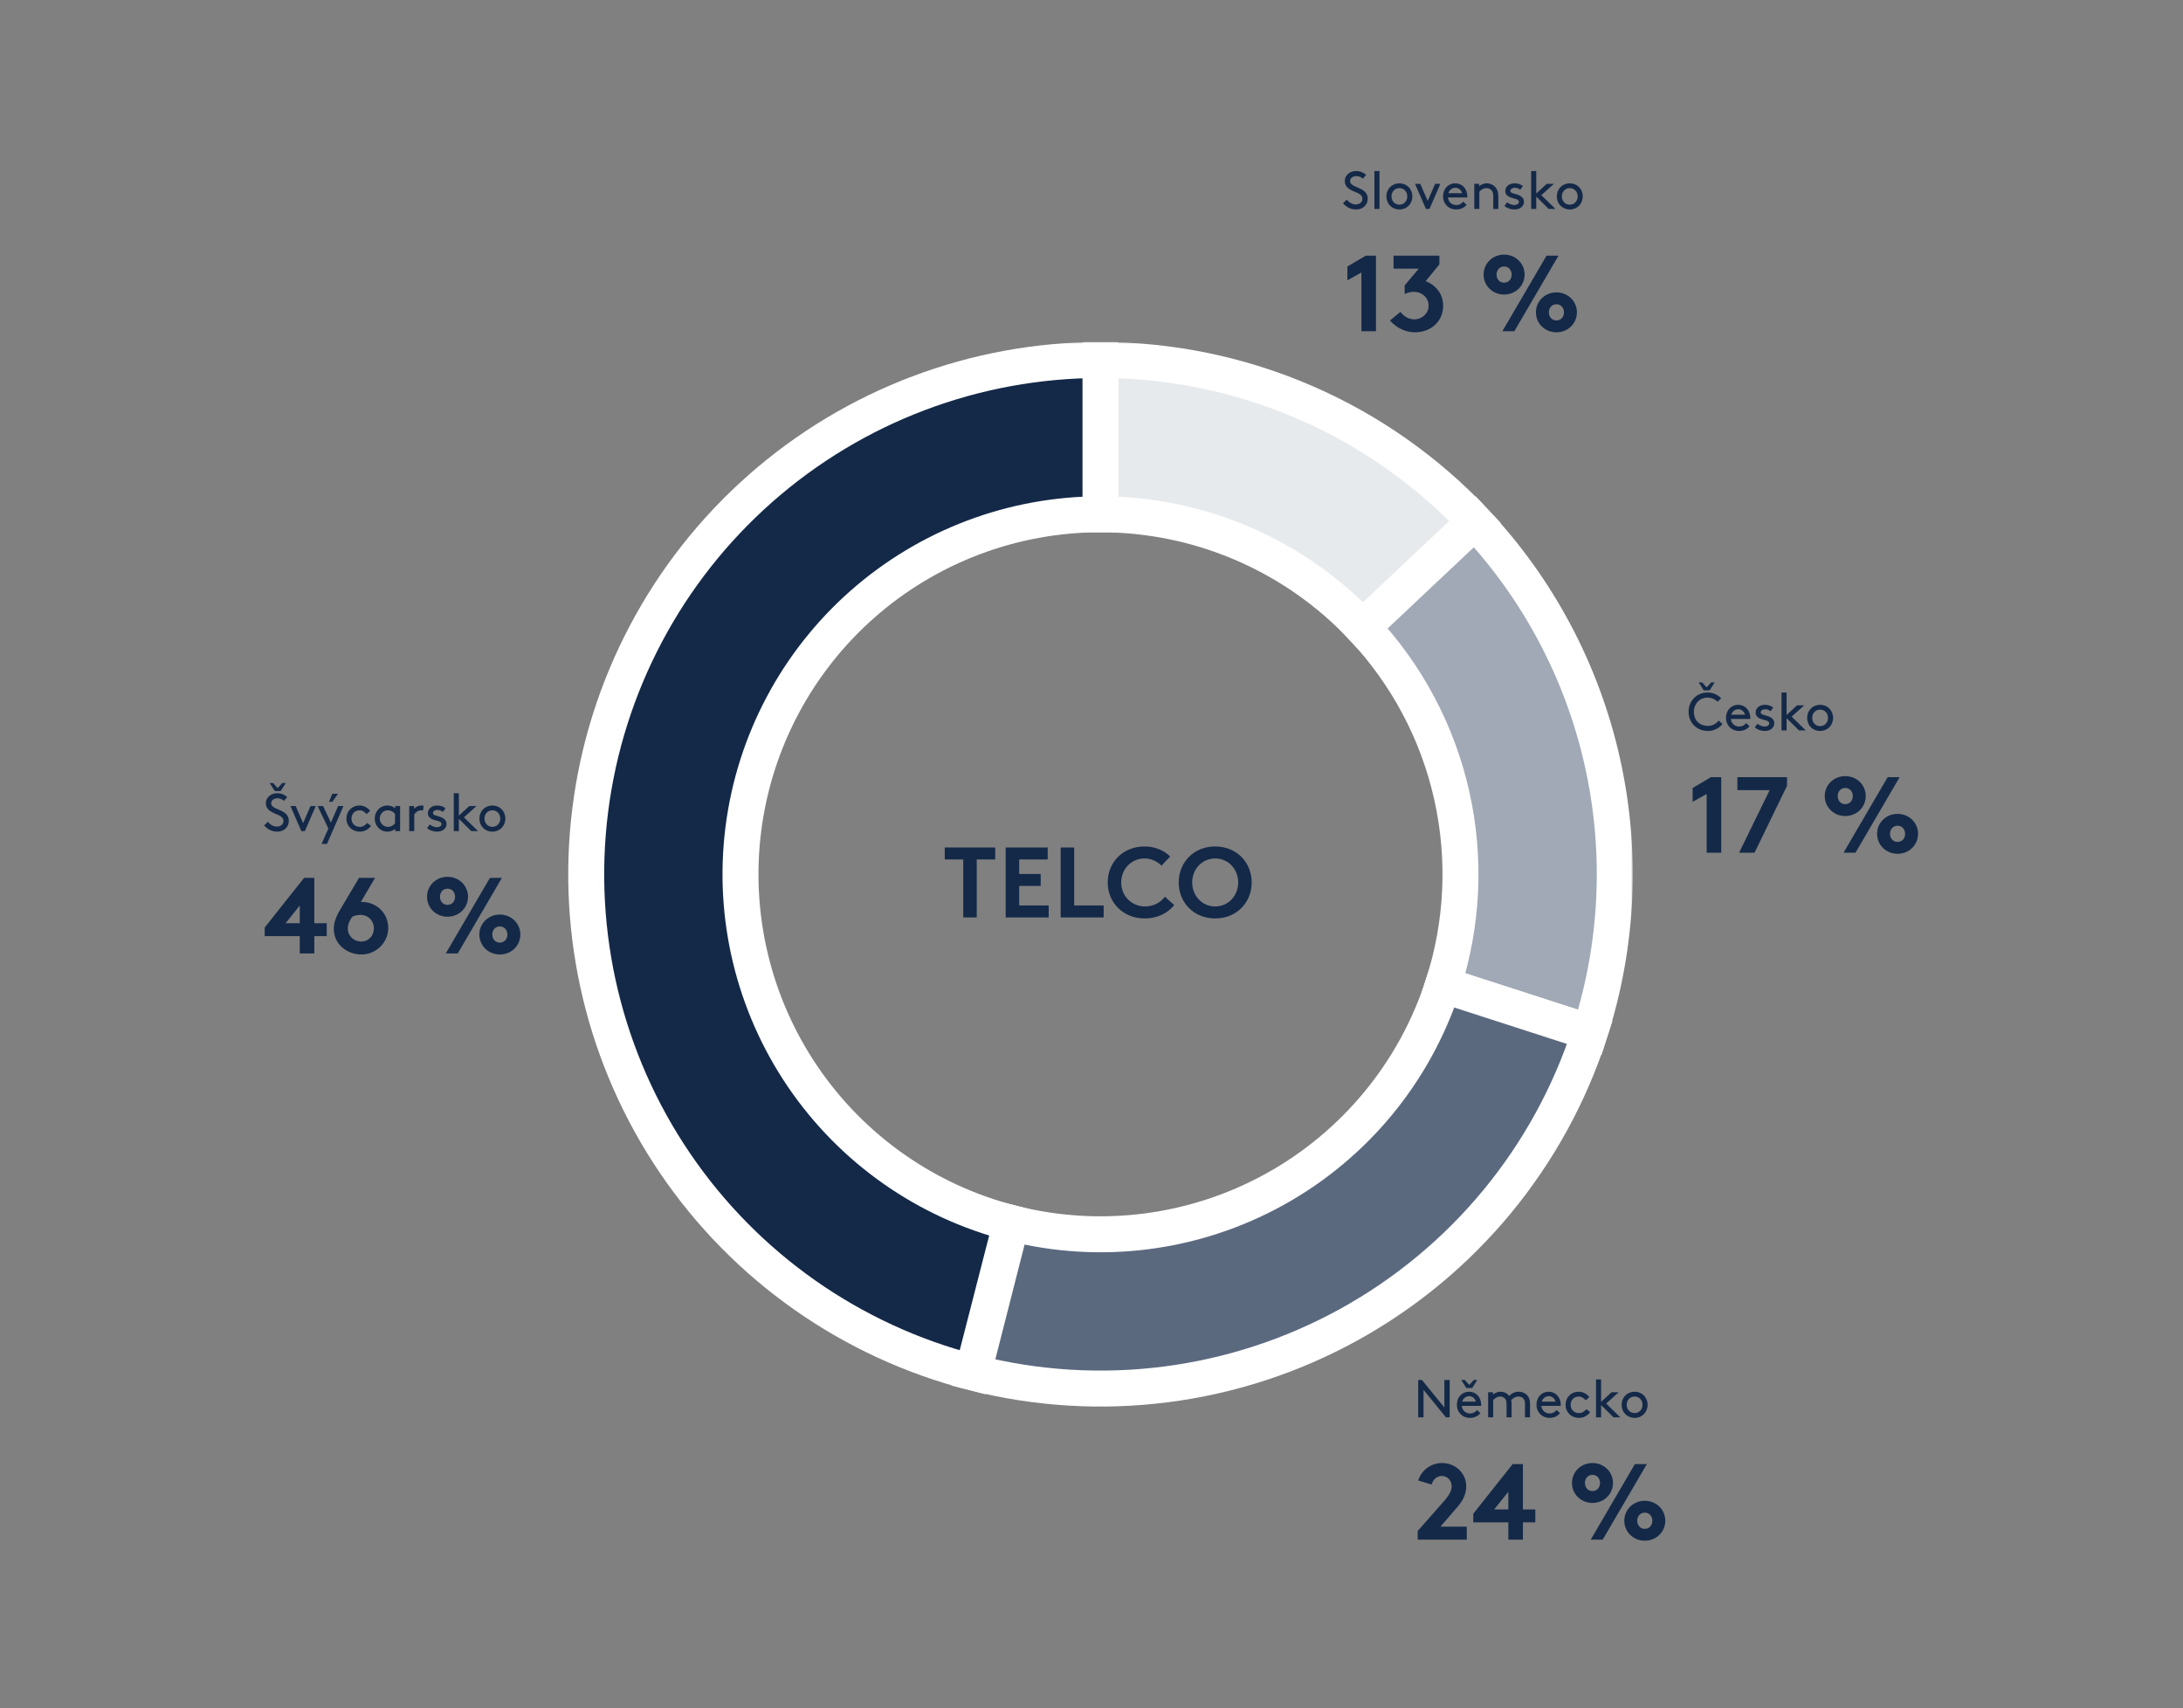 <?xml version="1.0" encoding="UTF-8"?>
<svg xmlns="http://www.w3.org/2000/svg" width="607" height="475" viewBox="0 0 607 475" fill="none">
  <rect x="0" y="0" width="607" height="475" fill="#808080" stroke="none"/>
  <mask id="path-1-outside-1_205_62" maskUnits="userSpaceOnUse" x="301" y="95.1" width="117" height="87" fill="black">
    <rect fill="white" x="301" y="95.1" width="117" height="87"></rect>
    <path d="M306 100.1C325.535 100.1 344.864 104.103 362.792 111.861C380.721 119.619 396.87 130.969 410.243 145.21L378.97 174.577C369.609 164.608 358.305 156.664 345.754 151.233C333.204 145.802 319.675 143 306 143L306 100.1Z"></path>
  </mask>
  <path d="M306 100.1C325.535 100.1 344.864 104.103 362.792 111.861C380.721 119.619 396.87 130.969 410.243 145.21L378.97 174.577C369.609 164.608 358.305 156.664 345.754 151.233C333.204 145.802 319.675 143 306 143L306 100.1Z" fill="#E7EAED"></path>
  <path d="M306 100.1C325.535 100.1 344.864 104.103 362.792 111.861C380.721 119.619 396.87 130.969 410.243 145.21L378.97 174.577C369.609 164.608 358.305 156.664 345.754 151.233C333.204 145.802 319.675 143 306 143L306 100.1Z" stroke="white" stroke-width="10" mask="url(#path-1-outside-1_205_62)"></path>
  <mask id="path-2-outside-2_205_62" maskUnits="userSpaceOnUse" x="371" y="137.1" width="83" height="157" fill="black">
    <rect fill="white" x="371" y="137.1" width="83" height="157"></rect>
    <path d="M410.081 145.038C427.643 163.678 439.877 186.692 445.505 211.676C451.132 236.66 449.947 262.696 442.074 287.065L401.252 273.876C406.763 256.817 407.593 238.592 403.653 221.103C399.714 203.614 391.15 187.505 378.857 174.457L410.081 145.038Z"></path>
  </mask>
  <path d="M410.081 145.038C427.643 163.678 439.877 186.692 445.505 211.676C451.132 236.66 449.947 262.696 442.074 287.065L401.252 273.876C406.763 256.817 407.593 238.592 403.653 221.103C399.714 203.614 391.15 187.505 378.857 174.457L410.081 145.038Z" fill="#A1A9B6"></path>
  <path d="M410.081 145.038C427.643 163.678 439.877 186.692 445.505 211.676C451.132 236.66 449.947 262.696 442.074 287.065L401.252 273.876C406.763 256.817 407.593 238.592 403.653 221.103C399.714 203.614 391.15 187.505 378.857 174.457L410.081 145.038Z" stroke="white" stroke-width="10" mask="url(#path-2-outside-2_205_62)"></path>
  <mask id="path-3-outside-3_205_62" maskUnits="userSpaceOnUse" x="264" y="267.1" width="185" height="125" fill="black">
    <rect fill="white" x="264" y="267.1" width="185" height="125"></rect>
    <path d="M442.071 287.073C430.887 321.682 406.935 350.729 375.09 368.302C343.245 385.875 305.901 390.653 270.658 381.664L281.26 340.095C305.931 346.387 332.072 343.042 354.363 330.742C376.654 318.441 393.421 298.108 401.25 273.881L442.071 287.073Z"></path>
  </mask>
  <path d="M442.071 287.073C430.887 321.682 406.935 350.729 375.09 368.302C343.245 385.875 305.901 390.653 270.658 381.664L281.26 340.095C305.931 346.387 332.072 343.042 354.363 330.742C376.654 318.441 393.421 298.108 401.25 273.881L442.071 287.073Z" fill="#5B697F"></path>
  <path d="M442.071 287.073C430.887 321.682 406.935 350.729 375.09 368.302C343.245 385.875 305.901 390.653 270.658 381.664L281.26 340.095C305.931 346.387 332.072 343.042 354.363 330.742C376.654 318.441 393.421 298.108 401.25 273.881L442.071 287.073Z" stroke="white" stroke-width="10" mask="url(#path-3-outside-3_205_62)"></path>
  <path d="M262.695 235.64H276.734V238.976H271.591V255.1H267.838V238.976H262.695V235.64ZM291.32 238.976H283.397V243.007H289.374V246.343H283.397V251.764H291.598V255.1H279.644V235.64H291.32V238.976ZM294.929 255.1V235.64H298.682V251.764H306.883V255.1H294.929ZM318.239 238.698C314.542 238.698 311.762 241.673 311.762 245.37C311.762 249.151 314.653 252.042 318.406 252.042C320.936 252.042 322.771 250.819 323.911 249.345L326.496 251.653C324.772 253.849 321.881 255.378 318.323 255.378C312.262 255.378 308.009 250.958 308.009 245.37C308.009 239.782 312.207 235.362 318.267 235.362C321.158 235.362 323.633 236.446 325.384 238.142L322.965 240.7C321.798 239.532 320.158 238.698 318.239 238.698ZM331.499 245.37C331.499 249.04 334.223 252.042 337.893 252.042C341.563 252.042 344.287 249.04 344.287 245.37C344.287 241.7 341.563 238.698 337.893 238.698C334.223 238.698 331.499 241.7 331.499 245.37ZM327.746 245.37C327.746 239.838 331.888 235.362 337.893 235.362C343.898 235.362 348.04 239.838 348.04 245.37C348.04 250.902 343.898 255.378 337.893 255.378C331.888 255.378 327.746 250.902 327.746 245.37Z" fill="#142948"></path>
  <mask id="path-5-outside-4_205_62" maskUnits="userSpaceOnUse" x="157" y="95.1" width="154" height="293" fill="black">
    <rect fill="white" x="157" y="95.1" width="154" height="293"></rect>
    <path d="M306 100.1C271.178 100.1 237.553 112.806 211.432 135.834C185.312 158.862 168.492 190.63 164.128 225.177C159.763 259.725 168.155 294.677 187.727 323.478C207.3 352.278 236.709 372.948 270.437 381.607L281.106 340.055C257.497 333.993 236.91 319.525 223.209 299.365C209.508 279.204 203.634 254.737 206.689 230.554C209.744 206.371 221.518 184.134 239.803 168.014C258.087 151.894 281.625 143 306 143L306 100.1Z"></path>
  </mask>
  <path d="M306 100.1C271.178 100.1 237.553 112.806 211.432 135.834C185.312 158.862 168.492 190.63 164.128 225.177C159.763 259.725 168.155 294.677 187.727 323.478C207.3 352.278 236.709 372.948 270.437 381.607L281.106 340.055C257.497 333.993 236.91 319.525 223.209 299.365C209.508 279.204 203.634 254.737 206.689 230.554C209.744 206.371 221.518 184.134 239.803 168.014C258.087 151.894 281.625 143 306 143L306 100.1Z" fill="#142948"></path>
  <path d="M306 100.1C271.178 100.1 237.553 112.806 211.432 135.834C185.312 158.862 168.492 190.63 164.128 225.177C159.763 259.725 168.155 294.677 187.727 323.478C207.3 352.278 236.709 372.948 270.437 381.607L281.106 340.055C257.497 333.993 236.91 319.525 223.209 299.365C209.508 279.204 203.634 254.737 206.689 230.554C209.744 206.371 221.518 184.134 239.803 168.014C258.087 151.894 281.625 143 306 143L306 100.1Z" stroke="white" stroke-width="10" mask="url(#path-5-outside-4_205_62)"></path>
  <path d="M84.55 244.1H87.4V256.7H90.85V260.3H87.4V265.1H83.35V260.3H73.6V257.9L84.55 244.1ZM79.42 256.7H83.35V251.78L79.42 256.7ZM99.827 244.1H104.297L100.337 250.79H100.607C104.597 250.79 107.957 253.82 107.957 258.02C107.957 262.1 104.567 265.4 100.487 265.4C96.557 265.4 92.807 262.61 92.807 258.23C92.807 256.16 93.767 254.3 94.877 252.44L99.827 244.1ZM97.967 254.9C97.397 255.68 96.707 256.82 96.707 258.23C96.707 260.21 98.387 261.8 100.427 261.8C102.497 261.8 103.967 260.15 103.967 258.14C103.967 256.13 102.467 254.39 100.217 254.39C99.467 254.39 98.747 254.54 97.967 254.9ZM126.538 249.35C126.538 248.12 125.728 247.1 124.438 247.1C123.148 247.1 122.338 248.12 122.338 249.35C122.338 250.58 123.148 251.6 124.438 251.6C125.728 251.6 126.538 250.58 126.538 249.35ZM118.738 249.35C118.738 246.29 121.198 243.8 124.438 243.8C127.678 243.8 130.138 246.29 130.138 249.35C130.138 252.41 127.678 254.9 124.438 254.9C121.198 254.9 118.738 252.41 118.738 249.35ZM141.088 259.85C141.088 258.62 140.278 257.6 138.988 257.6C137.698 257.6 136.888 258.62 136.888 259.85C136.888 261.08 137.698 262.1 138.988 262.1C140.278 262.1 141.088 261.08 141.088 259.85ZM133.288 259.85C133.288 256.79 135.748 254.3 138.988 254.3C142.228 254.3 144.688 256.79 144.688 259.85C144.688 262.91 142.228 265.4 138.988 265.4C135.748 265.4 133.288 262.91 133.288 259.85ZM127.288 265.1H123.958L136.228 244.1H139.558L127.288 265.1Z" fill="#142948"></path>
  <path d="M74.99 217.735H75.955L77.217 219.131L78.48 217.735H79.445L78.034 219.962H76.401L74.99 217.735ZM73.445 229.511L74.47 228.501C75.079 229.244 75.94 229.838 77.01 229.838C77.975 229.838 78.821 229.214 78.821 228.278C78.821 226.69 76.623 226.511 75.242 225.605C74.5 225.115 73.921 224.403 73.921 223.319C73.921 221.804 75.257 220.556 77.069 220.556C78.391 220.556 79.311 221.136 79.861 221.596L78.985 222.68C78.42 222.205 77.782 221.967 77.128 221.967C76.267 221.967 75.406 222.457 75.406 223.363C75.406 224.685 77.618 224.967 78.955 225.858C79.653 226.318 80.306 227.046 80.306 228.234C80.306 230.06 78.895 231.248 77.084 231.248C75.658 231.248 74.366 230.625 73.445 229.511ZM83.791 231.1L80.762 224.12H82.217L84.281 228.872L86.346 224.12H87.801L84.772 231.1H83.791ZM90.916 234.664H89.416L91.302 230.372L88.317 224.12H89.832L92.015 228.724L94.02 224.12H95.505L90.916 234.664ZM92.431 222.932H91.466L92.431 220.705H93.99L92.431 222.932ZM102.067 228.828L103.151 229.615C102.572 230.58 101.325 231.248 100.048 231.248C97.894 231.248 96.32 229.674 96.32 227.61C96.32 225.546 97.865 223.972 99.959 223.972C101.176 223.972 102.275 224.581 102.929 225.487L101.889 226.363C101.503 225.828 100.85 225.308 99.959 225.308C98.696 225.308 97.731 226.289 97.731 227.61C97.731 228.976 98.711 229.912 100.048 229.912C100.968 229.912 101.622 229.422 102.067 228.828ZM109.882 231.1V230.461C109.318 230.966 108.561 231.248 107.729 231.248C107.105 231.248 106.452 231.07 105.977 230.788C104.923 230.164 104.195 229.006 104.195 227.61C104.195 226.214 104.937 225.041 105.992 224.417C106.467 224.135 107.046 223.972 107.699 223.972C108.487 223.972 109.244 224.21 109.882 224.759V224.12H111.249V231.1H109.882ZM109.838 228.917V226.303C109.407 225.739 108.694 225.308 107.848 225.308C106.497 225.308 105.606 226.393 105.606 227.61C105.606 228.858 106.571 229.912 107.922 229.912C108.635 229.912 109.363 229.556 109.838 228.917ZM117.79 224.017L117.626 225.368C117.463 225.323 117.3 225.308 117.077 225.308C116.349 225.308 115.577 225.813 115.191 226.482V231.1H113.78V224.12H115.146V224.922C115.488 224.447 116.215 223.972 117.24 223.972C117.389 223.972 117.626 223.987 117.79 224.017ZM118.753 230.283L119.481 229.244C120.134 229.749 120.847 230.016 121.545 230.016C122.154 230.016 122.763 229.689 122.763 229.14C122.763 228.338 121.604 228.293 120.58 227.952C119.733 227.67 118.976 227.135 118.976 226.155C118.976 224.655 120.312 223.972 121.56 223.972C122.584 223.972 123.327 224.299 123.876 224.744L123.149 225.754C122.718 225.427 122.213 225.205 121.649 225.205C120.966 225.205 120.387 225.531 120.387 226.081C120.387 226.556 120.936 226.719 121.634 226.897C122.733 227.18 124.173 227.67 124.173 229.11C124.173 230.432 122.941 231.248 121.575 231.248C120.461 231.248 119.525 230.907 118.753 230.283ZM129.001 227.269L132.936 231.1H131.05L127.59 227.684V231.1H126.179V220.556H127.59V226.793L130.501 224.12H132.49L129.001 227.269ZM133.3 227.61C133.3 225.531 134.845 223.972 136.909 223.972C138.973 223.972 140.517 225.531 140.517 227.61C140.517 229.689 138.973 231.248 136.909 231.248C134.845 231.248 133.3 229.689 133.3 227.61ZM134.711 227.61C134.711 228.887 135.617 229.912 136.909 229.912C138.201 229.912 139.107 228.887 139.107 227.61C139.107 226.333 138.201 225.308 136.909 225.308C135.617 225.308 134.711 226.333 134.711 227.61Z" fill="#142948"></path>
  <path d="M398.07 412.77L394.35 411.66C395.25 408.78 397.89 406.8 400.98 406.8C404.58 406.8 407.7 409.5 407.7 413.28C407.7 415.83 406.41 417.69 405 419.31L400.53 424.5H407.85V428.1H394.2V425.7L401.58 417.33C403.2 415.5 403.65 414.3 403.65 413.22C403.65 411.75 402.51 410.4 400.92 410.4C399.51 410.4 398.49 411.36 398.07 412.77ZM420.605 407.1H423.455V419.7H426.905V423.3H423.455V428.1H419.405V423.3H409.655V420.9L420.605 407.1ZM415.475 419.7H419.405V414.78L415.475 419.7ZM444.898 412.35C444.898 411.12 444.088 410.1 442.798 410.1C441.508 410.1 440.698 411.12 440.698 412.35C440.698 413.58 441.508 414.6 442.798 414.6C444.088 414.6 444.898 413.58 444.898 412.35ZM437.098 412.35C437.098 409.29 439.558 406.8 442.798 406.8C446.038 406.8 448.498 409.29 448.498 412.35C448.498 415.41 446.038 417.9 442.798 417.9C439.558 417.9 437.098 415.41 437.098 412.35ZM459.448 422.85C459.448 421.62 458.638 420.6 457.348 420.6C456.058 420.6 455.248 421.62 455.248 422.85C455.248 424.08 456.058 425.1 457.348 425.1C458.638 425.1 459.448 424.08 459.448 422.85ZM451.648 422.85C451.648 419.79 454.108 417.3 457.348 417.3C460.588 417.3 463.048 419.79 463.048 422.85C463.048 425.91 460.588 428.4 457.348 428.4C454.108 428.4 451.648 425.91 451.648 422.85ZM445.648 428.1H442.318L454.588 407.1H457.918L445.648 428.1Z" fill="#142948"></path>
  <path d="M402.059 394.1L395.822 386.467V394.1H394.337V383.705H395.376L401.613 391.338V383.705H403.098V394.1H402.059ZM406.313 383.705H407.279L408.541 385.101L409.803 383.705H410.768L409.358 385.932H407.724L406.313 383.705ZM411.838 390.907H406.462C406.536 392.08 407.501 393.016 408.719 393.016C409.759 393.016 410.323 392.511 410.724 392.066L411.645 392.942C411.125 393.61 410.13 394.248 408.704 394.248C406.67 394.248 405.096 392.704 405.096 390.61C405.096 388.516 406.521 386.972 408.496 386.972C410.442 386.972 411.853 388.546 411.853 390.61C411.853 390.67 411.853 390.774 411.838 390.907ZM408.541 388.205C407.635 388.205 406.818 388.813 406.581 389.719H410.382C410.174 388.828 409.373 388.205 408.541 388.205ZM413.782 387.12H415.148V387.789C415.43 387.477 416.247 386.972 417.197 386.972C418.222 386.972 419.083 387.432 419.662 388.13C420.301 387.492 421.058 386.972 422.321 386.972C423.316 386.972 424.221 387.417 424.801 388.145C425.231 388.68 425.439 389.363 425.439 390.536V394.1H424.028V390.313C424.028 389.6 423.88 389.214 423.627 388.917C423.316 388.546 422.84 388.308 422.321 388.308C421.311 388.308 420.657 388.828 420.197 389.303C420.271 389.645 420.316 390.046 420.316 390.536V394.1H418.905V390.313C418.905 389.6 418.757 389.214 418.504 388.917C418.192 388.546 417.687 388.308 417.153 388.308C416.292 388.308 415.594 388.828 415.193 389.303V394.1H413.782V387.12ZM433.968 390.907H428.592C428.666 392.08 429.631 393.016 430.849 393.016C431.889 393.016 432.453 392.511 432.854 392.066L433.775 392.942C433.255 393.61 432.26 394.248 430.834 394.248C428.8 394.248 427.226 392.704 427.226 390.61C427.226 388.516 428.651 386.972 430.626 386.972C432.572 386.972 433.983 388.546 433.983 390.61C433.983 390.67 433.983 390.774 433.968 390.907ZM430.671 388.205C429.765 388.205 428.948 388.813 428.711 389.719H432.512C432.304 388.828 431.503 388.205 430.671 388.205ZM441.065 391.828L442.149 392.615C441.57 393.58 440.322 394.248 439.045 394.248C436.892 394.248 435.318 392.674 435.318 390.61C435.318 388.546 436.862 386.972 438.956 386.972C440.174 386.972 441.273 387.581 441.926 388.487L440.887 389.363C440.501 388.828 439.847 388.308 438.956 388.308C437.694 388.308 436.729 389.289 436.729 390.61C436.729 391.976 437.709 392.912 439.045 392.912C439.966 392.912 440.619 392.422 441.065 391.828ZM446.608 390.269L450.543 394.1H448.657L445.197 390.684V394.1H443.786V383.556H445.197V389.793L448.108 387.12H450.098L446.608 390.269ZM450.907 390.61C450.907 388.531 452.452 386.972 454.516 386.972C456.58 386.972 458.125 388.531 458.125 390.61C458.125 392.689 456.58 394.248 454.516 394.248C452.452 394.248 450.907 392.689 450.907 390.61ZM452.318 390.61C452.318 391.887 453.224 392.912 454.516 392.912C455.808 392.912 456.714 391.887 456.714 390.61C456.714 389.333 455.808 388.308 454.516 388.308C453.224 388.308 452.318 389.333 452.318 390.61Z" fill="#142948"></path>
  <path d="M470.65 222.94V219.1L475.75 216.1H478.6V237.1H474.55V220.78L470.65 222.94ZM483.094 219.7V216.1H496.894V218.5L487.864 237.1H483.574L492.064 219.7H483.094ZM515.185 221.35C515.185 220.12 514.375 219.1 513.085 219.1C511.795 219.1 510.985 220.12 510.985 221.35C510.985 222.58 511.795 223.6 513.085 223.6C514.375 223.6 515.185 222.58 515.185 221.35ZM507.385 221.35C507.385 218.29 509.845 215.8 513.085 215.8C516.325 215.8 518.785 218.29 518.785 221.35C518.785 224.41 516.325 226.9 513.085 226.9C509.845 226.9 507.385 224.41 507.385 221.35ZM529.735 231.85C529.735 230.62 528.925 229.6 527.635 229.6C526.345 229.6 525.535 230.62 525.535 231.85C525.535 233.08 526.345 234.1 527.635 234.1C528.925 234.1 529.735 233.08 529.735 231.85ZM521.935 231.85C521.935 228.79 524.395 226.3 527.635 226.3C530.875 226.3 533.335 228.79 533.335 231.85C533.335 234.91 530.875 237.4 527.635 237.4C524.395 237.4 521.935 234.91 521.935 231.85ZM515.935 237.1H512.605L524.875 216.1H528.205L515.935 237.1Z" fill="#142948"></path>
  <path d="M469.52 197.902C469.52 194.903 471.777 192.556 474.777 192.556C476.262 192.556 477.672 193.165 478.578 194.16L477.583 195.14C476.974 194.472 475.89 193.967 474.777 193.967C472.653 193.967 471.005 195.66 471.005 197.902C471.005 200.516 472.772 201.838 474.91 201.838C476.306 201.838 477.316 201.066 477.895 200.368L478.95 201.318C478.059 202.461 476.514 203.248 474.91 203.248C471.807 203.248 469.52 200.976 469.52 197.902ZM472.326 189.735H473.292L474.554 191.131L475.816 189.735H476.781L475.371 191.962H473.737L472.326 189.735ZM486.663 199.907H481.287C481.362 201.08 482.327 202.016 483.545 202.016C484.584 202.016 485.148 201.511 485.549 201.066L486.47 201.942C485.95 202.61 484.955 203.248 483.53 203.248C481.495 203.248 479.921 201.704 479.921 199.61C479.921 197.516 481.347 195.972 483.322 195.972C485.267 195.972 486.678 197.546 486.678 199.61C486.678 199.67 486.678 199.774 486.663 199.907ZM483.366 197.205C482.46 197.205 481.644 197.813 481.406 198.719H485.208C485 197.828 484.198 197.205 483.366 197.205ZM487.939 202.283L488.667 201.244C489.32 201.749 490.033 202.016 490.731 202.016C491.34 202.016 491.948 201.689 491.948 201.14C491.948 200.338 490.79 200.293 489.766 199.952C488.919 199.67 488.162 199.135 488.162 198.155C488.162 196.655 489.498 195.972 490.746 195.972C491.77 195.972 492.513 196.299 493.062 196.744L492.335 197.754C491.904 197.427 491.399 197.205 490.835 197.205C490.152 197.205 489.572 197.531 489.572 198.081C489.572 198.556 490.122 198.719 490.82 198.897C491.919 199.18 493.359 199.67 493.359 201.11C493.359 202.432 492.127 203.248 490.76 203.248C489.647 203.248 488.711 202.907 487.939 202.283ZM498.187 199.269L502.122 203.1H500.236L496.776 199.684V203.1H495.365V192.556H496.776V198.793L499.686 196.12H501.676L498.187 199.269ZM502.486 199.61C502.486 197.531 504.031 195.972 506.095 195.972C508.159 195.972 509.703 197.531 509.703 199.61C509.703 201.689 508.159 203.248 506.095 203.248C504.031 203.248 502.486 201.689 502.486 199.61ZM503.897 199.61C503.897 200.887 504.803 201.912 506.095 201.912C507.387 201.912 508.293 200.887 508.293 199.61C508.293 198.333 507.387 197.308 506.095 197.308C504.803 197.308 503.897 198.333 503.897 199.61Z" fill="#142948"></path>
  <path d="M374.65 77.94V74.1L379.75 71.1H382.6V92.1H378.55V75.78L374.65 77.94ZM386.494 89.13L389.404 86.7C390.274 87.93 391.714 88.8 393.304 88.8C395.284 88.8 397.234 87.24 397.234 84.99C397.234 82.8 395.434 81.15 393.094 81.15C392.254 81.15 391.354 81.36 390.574 81.75V79.35L394.504 74.7H387.484V71.1H400.234V73.5L396.424 78.18C399.304 79.29 401.284 81.81 401.284 84.99C401.284 89.43 397.804 92.4 393.454 92.4C390.844 92.4 388.354 91.23 386.494 89.13ZM420.327 76.35C420.327 75.12 419.517 74.1 418.227 74.1C416.937 74.1 416.127 75.12 416.127 76.35C416.127 77.58 416.937 78.6 418.227 78.6C419.517 78.6 420.327 77.58 420.327 76.35ZM412.527 76.35C412.527 73.29 414.987 70.8 418.227 70.8C421.467 70.8 423.927 73.29 423.927 76.35C423.927 79.41 421.467 81.9 418.227 81.9C414.987 81.9 412.527 79.41 412.527 76.35ZM434.877 86.85C434.877 85.62 434.067 84.6 432.777 84.6C431.487 84.6 430.677 85.62 430.677 86.85C430.677 88.08 431.487 89.1 432.777 89.1C434.067 89.1 434.877 88.08 434.877 86.85ZM427.077 86.85C427.077 83.79 429.537 81.3 432.777 81.3C436.017 81.3 438.477 83.79 438.477 86.85C438.477 89.91 436.017 92.4 432.777 92.4C429.537 92.4 427.077 89.91 427.077 86.85ZM421.077 92.1H417.747L430.017 71.1H433.347L421.077 92.1Z" fill="#142948"></path>
  <path d="M373.446 56.511L374.47 55.501C375.079 56.244 375.94 56.838 377.01 56.838C377.975 56.838 378.821 56.214 378.821 55.279C378.821 53.69 376.623 53.511 375.242 52.605C374.5 52.115 373.921 51.403 373.921 50.319C373.921 48.804 375.257 47.556 377.069 47.556C378.391 47.556 379.311 48.136 379.861 48.596L378.985 49.68C378.42 49.205 377.782 48.967 377.128 48.967C376.267 48.967 375.406 49.457 375.406 50.363C375.406 51.685 377.618 51.967 378.955 52.858C379.653 53.318 380.306 54.046 380.306 55.234C380.306 57.06 378.895 58.248 377.084 58.248C375.658 58.248 374.366 57.625 373.446 56.511ZM382.166 58.1V47.556H383.577V58.1H382.166ZM385.502 54.61C385.502 52.531 387.046 50.972 389.11 50.972C391.175 50.972 392.719 52.531 392.719 54.61C392.719 56.689 391.175 58.248 389.11 58.248C387.046 58.248 385.502 56.689 385.502 54.61ZM386.913 54.61C386.913 55.887 387.818 56.912 389.11 56.912C390.402 56.912 391.308 55.887 391.308 54.61C391.308 53.333 390.402 52.309 389.11 52.309C387.818 52.309 386.913 53.333 386.913 54.61ZM396.495 58.1L393.466 51.12H394.921L396.985 55.873L399.049 51.12H400.505L397.475 58.1H396.495ZM407.993 54.907H402.617C402.691 56.08 403.657 57.016 404.874 57.016C405.914 57.016 406.478 56.511 406.879 56.066L407.8 56.942C407.28 57.61 406.285 58.248 404.86 58.248C402.825 58.248 401.251 56.704 401.251 54.61C401.251 52.516 402.677 50.972 404.652 50.972C406.597 50.972 408.008 52.546 408.008 54.61C408.008 54.67 408.008 54.774 407.993 54.907ZM404.696 52.205C403.79 52.205 402.974 52.813 402.736 53.719H406.538C406.33 52.828 405.528 52.205 404.696 52.205ZM411.303 51.12V51.789C411.675 51.432 412.387 50.972 413.397 50.972C414.422 50.972 415.342 51.447 415.936 52.205C416.382 52.769 416.62 53.482 416.62 54.684V58.1H415.209V54.61C415.209 53.719 415.045 53.303 414.793 52.992C414.466 52.576 413.932 52.309 413.353 52.309C412.432 52.309 411.764 52.798 411.348 53.303V58.1H409.937V51.12H411.303ZM418.333 57.283L419.06 56.244C419.714 56.749 420.426 57.016 421.124 57.016C421.733 57.016 422.342 56.689 422.342 56.14C422.342 55.338 421.184 55.293 420.159 54.952C419.313 54.67 418.555 54.135 418.555 53.155C418.555 51.655 419.892 50.972 421.139 50.972C422.164 50.972 422.906 51.299 423.456 51.744L422.728 52.754C422.297 52.427 421.793 52.205 421.228 52.205C420.545 52.205 419.966 52.531 419.966 53.081C419.966 53.556 420.515 53.719 421.213 53.897C422.312 54.18 423.753 54.67 423.753 56.11C423.753 57.432 422.52 58.248 421.154 58.248C420.04 58.248 419.105 57.907 418.333 57.283ZM428.58 54.269L432.515 58.1H430.629L427.169 54.684V58.1H425.759V47.556H427.169V53.794L430.08 51.12H432.07L428.58 54.269ZM432.88 54.61C432.88 52.531 434.424 50.972 436.488 50.972C438.552 50.972 440.097 52.531 440.097 54.61C440.097 56.689 438.552 58.248 436.488 58.248C434.424 58.248 432.88 56.689 432.88 54.61ZM434.29 54.61C434.29 55.887 435.196 56.912 436.488 56.912C437.78 56.912 438.686 55.887 438.686 54.61C438.686 53.333 437.78 52.309 436.488 52.309C435.196 52.309 434.29 53.333 434.29 54.61Z" fill="#142948"></path>
</svg>
